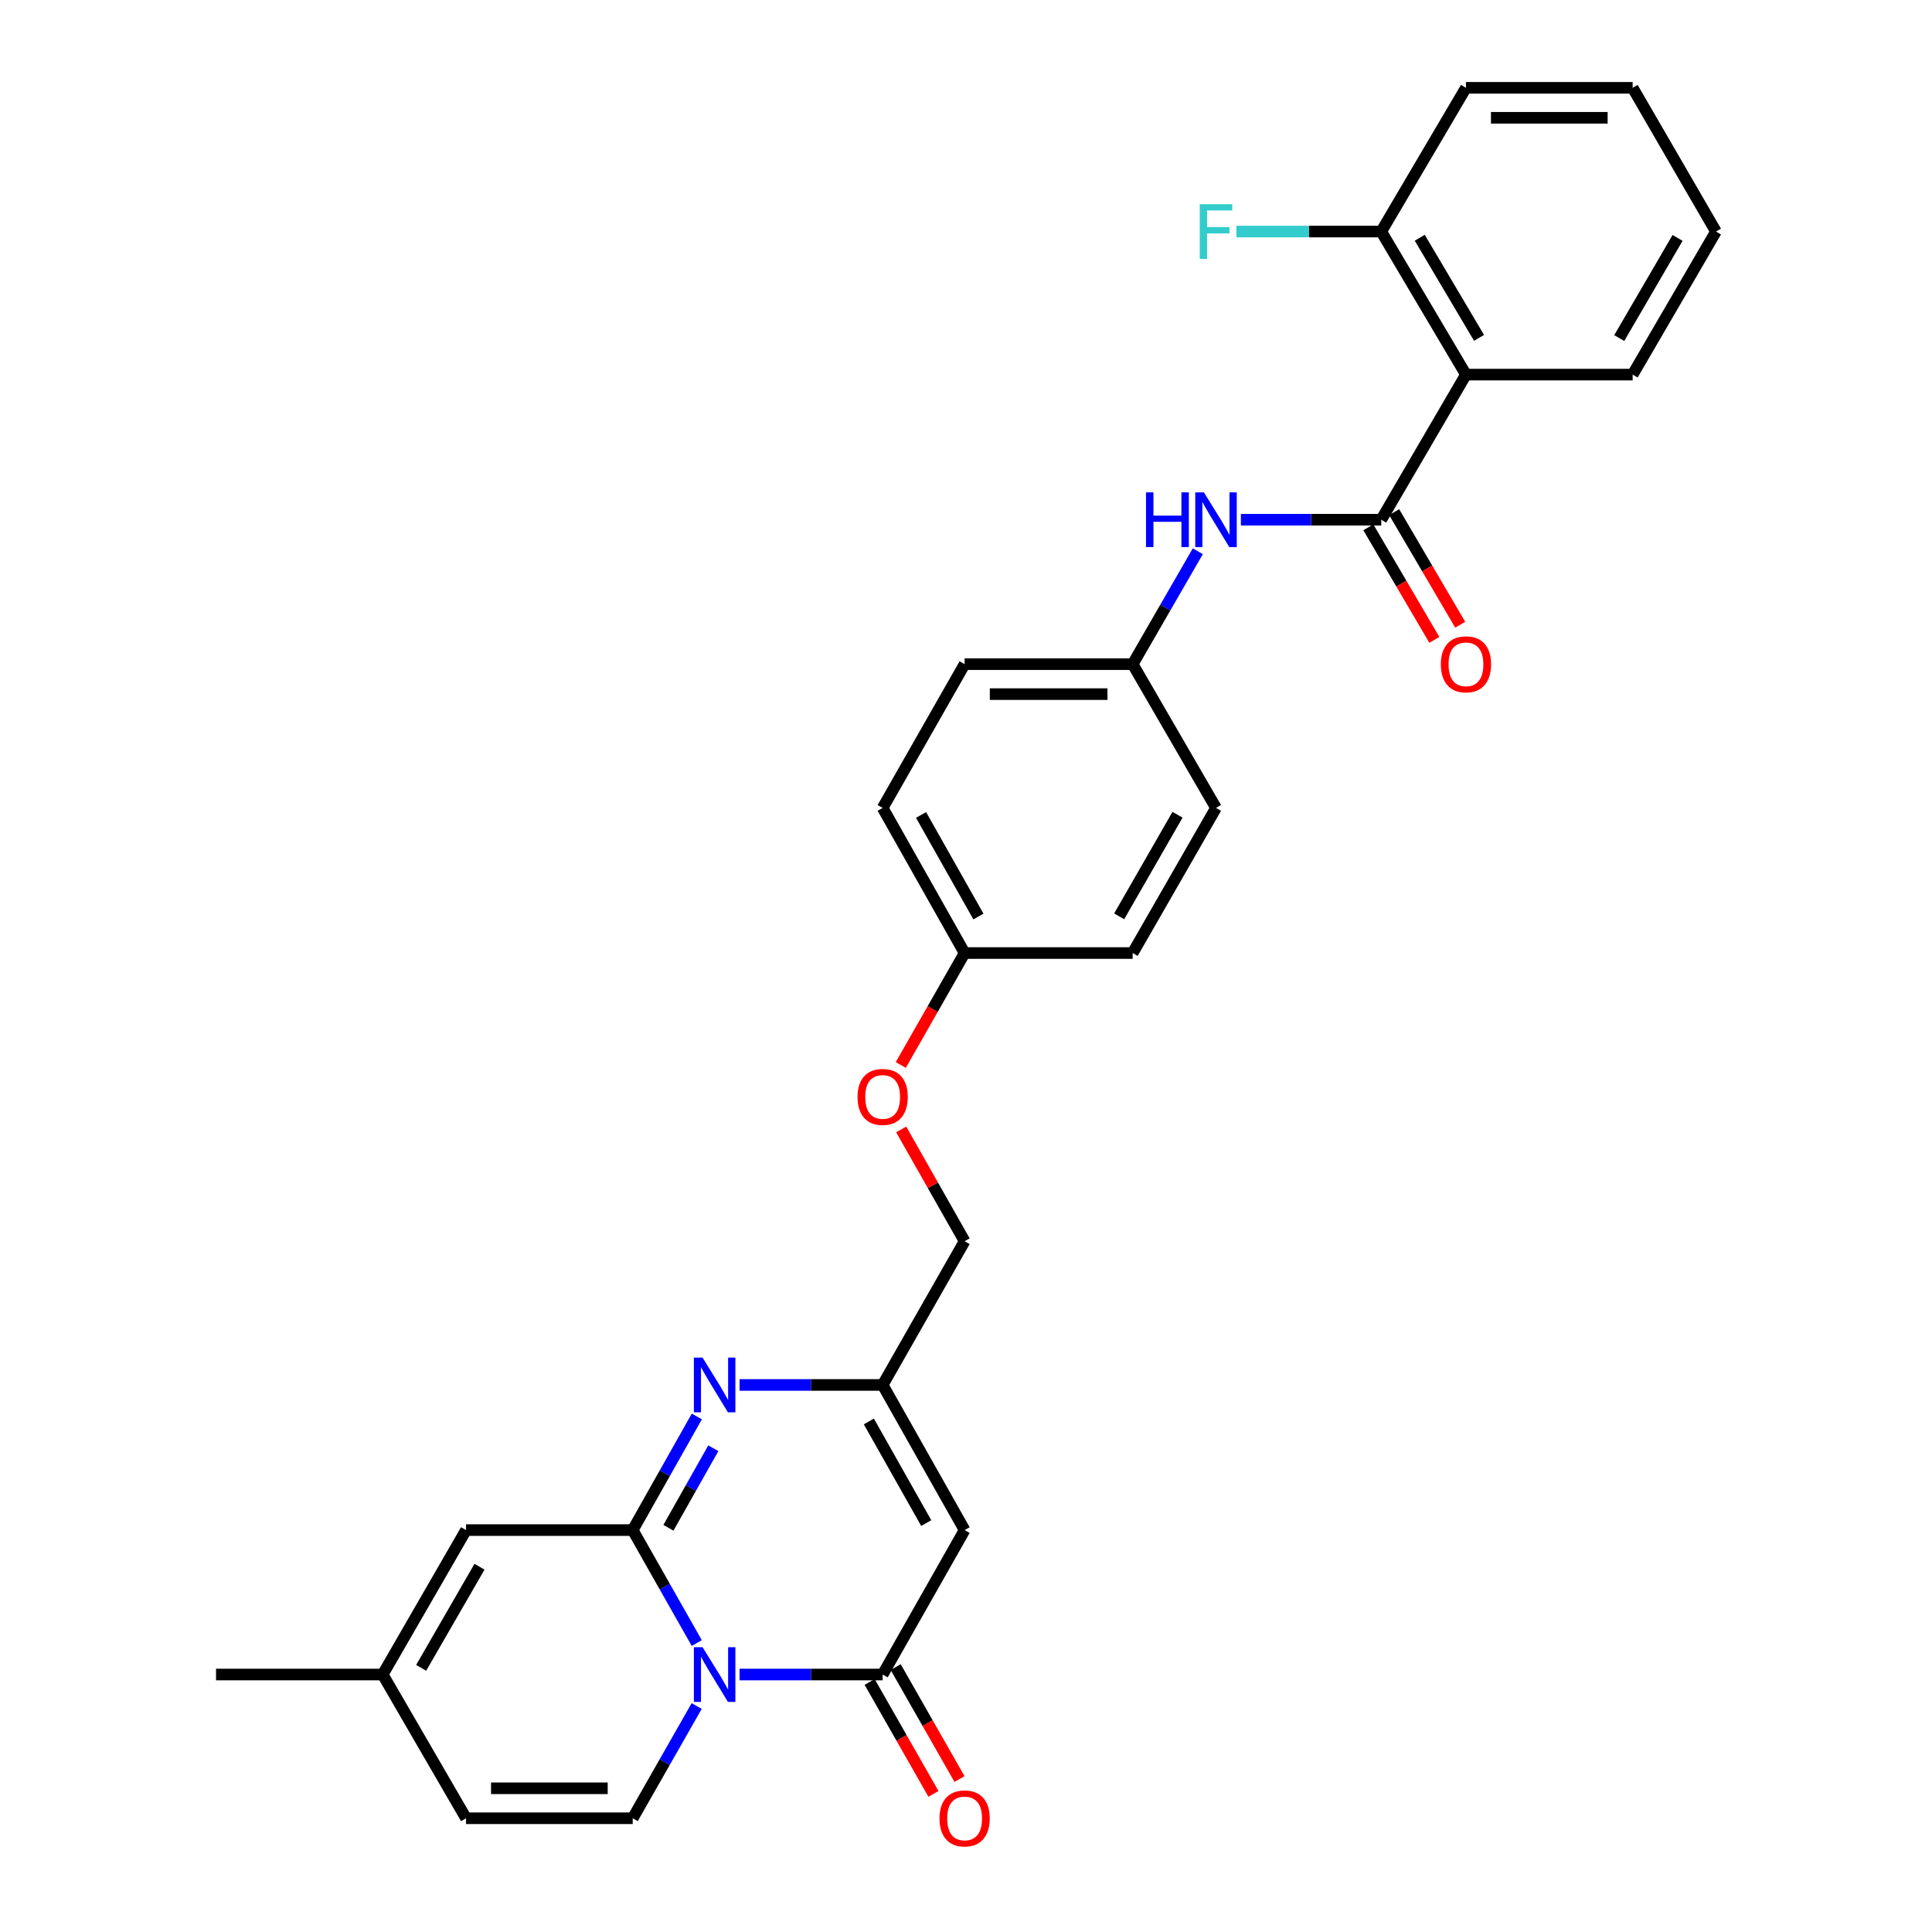 <?xml version='1.0' encoding='iso-8859-1'?>
<svg version='1.1' baseProfile='full'
              xmlns='http://www.w3.org/2000/svg'
                      xmlns:rdkit='http://www.rdkit.org/xml'
                      xmlns:xlink='http://www.w3.org/1999/xlink'
                  xml:space='preserve'
width='1000px' height='1000px' viewBox='0 0 1000 1000'>
<!-- END OF HEADER -->
<rect style='opacity:1.0;fill:#FFFFFF;stroke:none' width='1000' height='1000' x='0' y='0'> </rect>
<path class='bond-0' d='M 360.641,850.425 L 344.064,821.2' style='fill:none;fill-rule:evenodd;stroke:#0000FF;stroke-width:6px;stroke-linecap:butt;stroke-linejoin:miter;stroke-opacity:1' />
<path class='bond-0' d='M 344.064,821.2 L 327.488,791.974' style='fill:none;fill-rule:evenodd;stroke:#000000;stroke-width:6px;stroke-linecap:butt;stroke-linejoin:miter;stroke-opacity:1' />
<path class='bond-1' d='M 382.806,866.733 L 419.835,866.733' style='fill:none;fill-rule:evenodd;stroke:#0000FF;stroke-width:6px;stroke-linecap:butt;stroke-linejoin:miter;stroke-opacity:1' />
<path class='bond-1' d='M 419.835,866.733 L 456.863,866.733' style='fill:none;fill-rule:evenodd;stroke:#000000;stroke-width:6px;stroke-linecap:butt;stroke-linejoin:miter;stroke-opacity:1' />
<path class='bond-5' d='M 360.601,883.034 L 344.044,912.082' style='fill:none;fill-rule:evenodd;stroke:#0000FF;stroke-width:6px;stroke-linecap:butt;stroke-linejoin:miter;stroke-opacity:1' />
<path class='bond-5' d='M 344.044,912.082 L 327.488,941.13' style='fill:none;fill-rule:evenodd;stroke:#000000;stroke-width:6px;stroke-linecap:butt;stroke-linejoin:miter;stroke-opacity:1' />
<path class='bond-2' d='M 327.488,791.974 L 344.085,762.568' style='fill:none;fill-rule:evenodd;stroke:#000000;stroke-width:6px;stroke-linecap:butt;stroke-linejoin:miter;stroke-opacity:1' />
<path class='bond-2' d='M 344.085,762.568 L 360.682,733.162' style='fill:none;fill-rule:evenodd;stroke:#0000FF;stroke-width:6px;stroke-linecap:butt;stroke-linejoin:miter;stroke-opacity:1' />
<path class='bond-2' d='M 345.977,790.778 L 357.595,770.193' style='fill:none;fill-rule:evenodd;stroke:#000000;stroke-width:6px;stroke-linecap:butt;stroke-linejoin:miter;stroke-opacity:1' />
<path class='bond-2' d='M 357.595,770.193 L 369.213,749.609' style='fill:none;fill-rule:evenodd;stroke:#0000FF;stroke-width:6px;stroke-linecap:butt;stroke-linejoin:miter;stroke-opacity:1' />
<path class='bond-8' d='M 327.488,791.974 L 241.223,791.974' style='fill:none;fill-rule:evenodd;stroke:#000000;stroke-width:6px;stroke-linecap:butt;stroke-linejoin:miter;stroke-opacity:1' />
<path class='bond-3' d='M 456.863,866.733 L 499.285,791.974' style='fill:none;fill-rule:evenodd;stroke:#000000;stroke-width:6px;stroke-linecap:butt;stroke-linejoin:miter;stroke-opacity:1' />
<path class='bond-12' d='M 450.125,870.576 L 466.642,899.543' style='fill:none;fill-rule:evenodd;stroke:#000000;stroke-width:6px;stroke-linecap:butt;stroke-linejoin:miter;stroke-opacity:1' />
<path class='bond-12' d='M 466.642,899.543 L 483.16,928.511' style='fill:none;fill-rule:evenodd;stroke:#FF0000;stroke-width:6px;stroke-linecap:butt;stroke-linejoin:miter;stroke-opacity:1' />
<path class='bond-12' d='M 463.602,862.891 L 480.119,891.859' style='fill:none;fill-rule:evenodd;stroke:#000000;stroke-width:6px;stroke-linecap:butt;stroke-linejoin:miter;stroke-opacity:1' />
<path class='bond-12' d='M 480.119,891.859 L 496.637,920.827' style='fill:none;fill-rule:evenodd;stroke:#FF0000;stroke-width:6px;stroke-linecap:butt;stroke-linejoin:miter;stroke-opacity:1' />
<path class='bond-30' d='M 382.806,716.845 L 419.835,716.845' style='fill:none;fill-rule:evenodd;stroke:#0000FF;stroke-width:6px;stroke-linecap:butt;stroke-linejoin:miter;stroke-opacity:1' />
<path class='bond-30' d='M 419.835,716.845 L 456.863,716.845' style='fill:none;fill-rule:evenodd;stroke:#000000;stroke-width:6px;stroke-linecap:butt;stroke-linejoin:miter;stroke-opacity:1' />
<path class='bond-7' d='M 499.285,791.974 L 456.863,716.845' style='fill:none;fill-rule:evenodd;stroke:#000000;stroke-width:6px;stroke-linecap:butt;stroke-linejoin:miter;stroke-opacity:1' />
<path class='bond-7' d='M 479.412,788.333 L 449.717,735.742' style='fill:none;fill-rule:evenodd;stroke:#000000;stroke-width:6px;stroke-linecap:butt;stroke-linejoin:miter;stroke-opacity:1' />
<path class='bond-4' d='M 714.934,269.007 L 678.607,269.007' style='fill:none;fill-rule:evenodd;stroke:#000000;stroke-width:6px;stroke-linecap:butt;stroke-linejoin:miter;stroke-opacity:1' />
<path class='bond-4' d='M 678.607,269.007 L 642.28,269.007' style='fill:none;fill-rule:evenodd;stroke:#0000FF;stroke-width:6px;stroke-linecap:butt;stroke-linejoin:miter;stroke-opacity:1' />
<path class='bond-6' d='M 714.934,269.007 L 758.777,193.895' style='fill:none;fill-rule:evenodd;stroke:#000000;stroke-width:6px;stroke-linecap:butt;stroke-linejoin:miter;stroke-opacity:1' />
<path class='bond-14' d='M 708.243,272.931 L 725.33,302.067' style='fill:none;fill-rule:evenodd;stroke:#000000;stroke-width:6px;stroke-linecap:butt;stroke-linejoin:miter;stroke-opacity:1' />
<path class='bond-14' d='M 725.33,302.067 L 742.417,331.203' style='fill:none;fill-rule:evenodd;stroke:#FF0000;stroke-width:6px;stroke-linecap:butt;stroke-linejoin:miter;stroke-opacity:1' />
<path class='bond-14' d='M 721.625,265.083 L 738.712,294.219' style='fill:none;fill-rule:evenodd;stroke:#000000;stroke-width:6px;stroke-linecap:butt;stroke-linejoin:miter;stroke-opacity:1' />
<path class='bond-14' d='M 738.712,294.219 L 755.8,323.355' style='fill:none;fill-rule:evenodd;stroke:#FF0000;stroke-width:6px;stroke-linecap:butt;stroke-linejoin:miter;stroke-opacity:1' />
<path class='bond-10' d='M 327.488,941.13 L 241.223,941.13' style='fill:none;fill-rule:evenodd;stroke:#000000;stroke-width:6px;stroke-linecap:butt;stroke-linejoin:miter;stroke-opacity:1' />
<path class='bond-10' d='M 314.548,925.616 L 254.162,925.616' style='fill:none;fill-rule:evenodd;stroke:#000000;stroke-width:6px;stroke-linecap:butt;stroke-linejoin:miter;stroke-opacity:1' />
<path class='bond-13' d='M 758.777,193.895 L 714.934,119.851' style='fill:none;fill-rule:evenodd;stroke:#000000;stroke-width:6px;stroke-linecap:butt;stroke-linejoin:miter;stroke-opacity:1' />
<path class='bond-13' d='M 765.55,174.884 L 734.859,123.054' style='fill:none;fill-rule:evenodd;stroke:#000000;stroke-width:6px;stroke-linecap:butt;stroke-linejoin:miter;stroke-opacity:1' />
<path class='bond-20' d='M 758.777,193.895 L 845.051,193.895' style='fill:none;fill-rule:evenodd;stroke:#000000;stroke-width:6px;stroke-linecap:butt;stroke-linejoin:miter;stroke-opacity:1' />
<path class='bond-16' d='M 456.863,716.845 L 499.285,642.448' style='fill:none;fill-rule:evenodd;stroke:#000000;stroke-width:6px;stroke-linecap:butt;stroke-linejoin:miter;stroke-opacity:1' />
<path class='bond-29' d='M 241.223,791.974 L 198.086,866.733' style='fill:none;fill-rule:evenodd;stroke:#000000;stroke-width:6px;stroke-linecap:butt;stroke-linejoin:miter;stroke-opacity:1' />
<path class='bond-29' d='M 248.189,810.942 L 217.994,863.273' style='fill:none;fill-rule:evenodd;stroke:#000000;stroke-width:6px;stroke-linecap:butt;stroke-linejoin:miter;stroke-opacity:1' />
<path class='bond-9' d='M 619.986,285.325 L 603.125,314.545' style='fill:none;fill-rule:evenodd;stroke:#0000FF;stroke-width:6px;stroke-linecap:butt;stroke-linejoin:miter;stroke-opacity:1' />
<path class='bond-9' d='M 603.125,314.545 L 586.265,343.766' style='fill:none;fill-rule:evenodd;stroke:#000000;stroke-width:6px;stroke-linecap:butt;stroke-linejoin:miter;stroke-opacity:1' />
<path class='bond-11' d='M 241.223,941.13 L 198.086,866.733' style='fill:none;fill-rule:evenodd;stroke:#000000;stroke-width:6px;stroke-linecap:butt;stroke-linejoin:miter;stroke-opacity:1' />
<path class='bond-25' d='M 198.086,866.733 L 111.821,866.733' style='fill:none;fill-rule:evenodd;stroke:#000000;stroke-width:6px;stroke-linecap:butt;stroke-linejoin:miter;stroke-opacity:1' />
<path class='bond-19' d='M 714.934,119.851 L 677.447,119.851' style='fill:none;fill-rule:evenodd;stroke:#000000;stroke-width:6px;stroke-linecap:butt;stroke-linejoin:miter;stroke-opacity:1' />
<path class='bond-19' d='M 677.447,119.851 L 639.96,119.851' style='fill:none;fill-rule:evenodd;stroke:#33CCCC;stroke-width:6px;stroke-linecap:butt;stroke-linejoin:miter;stroke-opacity:1' />
<path class='bond-26' d='M 714.934,119.851 L 758.777,45.455' style='fill:none;fill-rule:evenodd;stroke:#000000;stroke-width:6px;stroke-linecap:butt;stroke-linejoin:miter;stroke-opacity:1' />
<path class='bond-15' d='M 586.265,343.766 L 499.285,343.766' style='fill:none;fill-rule:evenodd;stroke:#000000;stroke-width:6px;stroke-linecap:butt;stroke-linejoin:miter;stroke-opacity:1' />
<path class='bond-15' d='M 573.218,359.28 L 512.332,359.28' style='fill:none;fill-rule:evenodd;stroke:#000000;stroke-width:6px;stroke-linecap:butt;stroke-linejoin:miter;stroke-opacity:1' />
<path class='bond-31' d='M 586.265,343.766 L 629.402,418.18' style='fill:none;fill-rule:evenodd;stroke:#000000;stroke-width:6px;stroke-linecap:butt;stroke-linejoin:miter;stroke-opacity:1' />
<path class='bond-17' d='M 499.285,642.448 L 482.871,613.523' style='fill:none;fill-rule:evenodd;stroke:#000000;stroke-width:6px;stroke-linecap:butt;stroke-linejoin:miter;stroke-opacity:1' />
<path class='bond-17' d='M 482.871,613.523 L 466.458,584.598' style='fill:none;fill-rule:evenodd;stroke:#FF0000;stroke-width:6px;stroke-linecap:butt;stroke-linejoin:miter;stroke-opacity:1' />
<path class='bond-18' d='M 466.249,551.228 L 482.767,522.26' style='fill:none;fill-rule:evenodd;stroke:#FF0000;stroke-width:6px;stroke-linecap:butt;stroke-linejoin:miter;stroke-opacity:1' />
<path class='bond-18' d='M 482.767,522.26 L 499.285,493.292' style='fill:none;fill-rule:evenodd;stroke:#000000;stroke-width:6px;stroke-linecap:butt;stroke-linejoin:miter;stroke-opacity:1' />
<path class='bond-23' d='M 499.285,493.292 L 586.265,493.292' style='fill:none;fill-rule:evenodd;stroke:#000000;stroke-width:6px;stroke-linecap:butt;stroke-linejoin:miter;stroke-opacity:1' />
<path class='bond-24' d='M 499.285,493.292 L 456.863,418.18' style='fill:none;fill-rule:evenodd;stroke:#000000;stroke-width:6px;stroke-linecap:butt;stroke-linejoin:miter;stroke-opacity:1' />
<path class='bond-24' d='M 506.43,474.396 L 476.735,421.818' style='fill:none;fill-rule:evenodd;stroke:#000000;stroke-width:6px;stroke-linecap:butt;stroke-linejoin:miter;stroke-opacity:1' />
<path class='bond-27' d='M 845.051,193.895 L 888.179,119.851' style='fill:none;fill-rule:evenodd;stroke:#000000;stroke-width:6px;stroke-linecap:butt;stroke-linejoin:miter;stroke-opacity:1' />
<path class='bond-27' d='M 838.115,174.98 L 868.304,123.15' style='fill:none;fill-rule:evenodd;stroke:#000000;stroke-width:6px;stroke-linecap:butt;stroke-linejoin:miter;stroke-opacity:1' />
<path class='bond-21' d='M 629.402,418.18 L 586.265,493.292' style='fill:none;fill-rule:evenodd;stroke:#000000;stroke-width:6px;stroke-linecap:butt;stroke-linejoin:miter;stroke-opacity:1' />
<path class='bond-21' d='M 609.478,421.721 L 579.282,474.299' style='fill:none;fill-rule:evenodd;stroke:#000000;stroke-width:6px;stroke-linecap:butt;stroke-linejoin:miter;stroke-opacity:1' />
<path class='bond-22' d='M 499.285,343.766 L 456.863,418.18' style='fill:none;fill-rule:evenodd;stroke:#000000;stroke-width:6px;stroke-linecap:butt;stroke-linejoin:miter;stroke-opacity:1' />
<path class='bond-32' d='M 758.777,45.455 L 845.051,45.455' style='fill:none;fill-rule:evenodd;stroke:#000000;stroke-width:6px;stroke-linecap:butt;stroke-linejoin:miter;stroke-opacity:1' />
<path class='bond-32' d='M 771.718,60.968 L 832.11,60.968' style='fill:none;fill-rule:evenodd;stroke:#000000;stroke-width:6px;stroke-linecap:butt;stroke-linejoin:miter;stroke-opacity:1' />
<path class='bond-28' d='M 888.179,119.851 L 845.051,45.455' style='fill:none;fill-rule:evenodd;stroke:#000000;stroke-width:6px;stroke-linecap:butt;stroke-linejoin:miter;stroke-opacity:1' />
<path  class='atom-0' d='M 363.632 852.573
L 372.912 867.573
Q 373.832 869.053, 375.312 871.733
Q 376.792 874.413, 376.872 874.573
L 376.872 852.573
L 380.632 852.573
L 380.632 880.893
L 376.752 880.893
L 366.792 864.493
Q 365.632 862.573, 364.392 860.373
Q 363.192 858.173, 362.832 857.493
L 362.832 880.893
L 359.152 880.893
L 359.152 852.573
L 363.632 852.573
' fill='#0000FF'/>
<path  class='atom-3' d='M 363.632 702.685
L 372.912 717.685
Q 373.832 719.165, 375.312 721.845
Q 376.792 724.525, 376.872 724.685
L 376.872 702.685
L 380.632 702.685
L 380.632 731.005
L 376.752 731.005
L 366.792 714.605
Q 365.632 712.685, 364.392 710.485
Q 363.192 708.285, 362.832 707.605
L 362.832 731.005
L 359.152 731.005
L 359.152 702.685
L 363.632 702.685
' fill='#0000FF'/>
<path  class='atom-10' d='M 593.182 254.847
L 597.022 254.847
L 597.022 266.887
L 611.502 266.887
L 611.502 254.847
L 615.342 254.847
L 615.342 283.167
L 611.502 283.167
L 611.502 270.087
L 597.022 270.087
L 597.022 283.167
L 593.182 283.167
L 593.182 254.847
' fill='#0000FF'/>
<path  class='atom-10' d='M 623.142 254.847
L 632.422 269.847
Q 633.342 271.327, 634.822 274.007
Q 636.302 276.687, 636.382 276.847
L 636.382 254.847
L 640.142 254.847
L 640.142 283.167
L 636.262 283.167
L 626.302 266.767
Q 625.142 264.847, 623.902 262.647
Q 622.702 260.447, 622.342 259.767
L 622.342 283.167
L 618.662 283.167
L 618.662 254.847
L 623.142 254.847
' fill='#0000FF'/>
<path  class='atom-13' d='M 486.285 941.21
Q 486.285 934.41, 489.645 930.61
Q 493.005 926.81, 499.285 926.81
Q 505.565 926.81, 508.925 930.61
Q 512.285 934.41, 512.285 941.21
Q 512.285 948.09, 508.885 952.01
Q 505.485 955.89, 499.285 955.89
Q 493.045 955.89, 489.645 952.01
Q 486.285 948.13, 486.285 941.21
M 499.285 952.69
Q 503.605 952.69, 505.925 949.81
Q 508.285 946.89, 508.285 941.21
Q 508.285 935.65, 505.925 932.85
Q 503.605 930.01, 499.285 930.01
Q 494.965 930.01, 492.605 932.81
Q 490.285 935.61, 490.285 941.21
Q 490.285 946.93, 492.605 949.81
Q 494.965 952.69, 499.285 952.69
' fill='#FF0000'/>
<path  class='atom-15' d='M 745.777 343.846
Q 745.777 337.046, 749.137 333.246
Q 752.497 329.446, 758.777 329.446
Q 765.057 329.446, 768.417 333.246
Q 771.777 337.046, 771.777 343.846
Q 771.777 350.726, 768.377 354.646
Q 764.977 358.526, 758.777 358.526
Q 752.537 358.526, 749.137 354.646
Q 745.777 350.766, 745.777 343.846
M 758.777 355.326
Q 763.097 355.326, 765.417 352.446
Q 767.777 349.526, 767.777 343.846
Q 767.777 338.286, 765.417 335.486
Q 763.097 332.646, 758.777 332.646
Q 754.457 332.646, 752.097 335.446
Q 749.777 338.246, 749.777 343.846
Q 749.777 349.566, 752.097 352.446
Q 754.457 355.326, 758.777 355.326
' fill='#FF0000'/>
<path  class='atom-18' d='M 443.863 567.769
Q 443.863 560.969, 447.223 557.169
Q 450.583 553.369, 456.863 553.369
Q 463.143 553.369, 466.503 557.169
Q 469.863 560.969, 469.863 567.769
Q 469.863 574.649, 466.463 578.569
Q 463.063 582.449, 456.863 582.449
Q 450.623 582.449, 447.223 578.569
Q 443.863 574.689, 443.863 567.769
M 456.863 579.249
Q 461.183 579.249, 463.503 576.369
Q 465.863 573.449, 465.863 567.769
Q 465.863 562.209, 463.503 559.409
Q 461.183 556.569, 456.863 556.569
Q 452.543 556.569, 450.183 559.369
Q 447.863 562.169, 447.863 567.769
Q 447.863 573.489, 450.183 576.369
Q 452.543 579.249, 456.863 579.249
' fill='#FF0000'/>
<path  class='atom-20' d='M 620.982 105.691
L 637.822 105.691
L 637.822 108.931
L 624.782 108.931
L 624.782 117.531
L 636.382 117.531
L 636.382 120.811
L 624.782 120.811
L 624.782 134.011
L 620.982 134.011
L 620.982 105.691
' fill='#33CCCC'/>
</svg>
